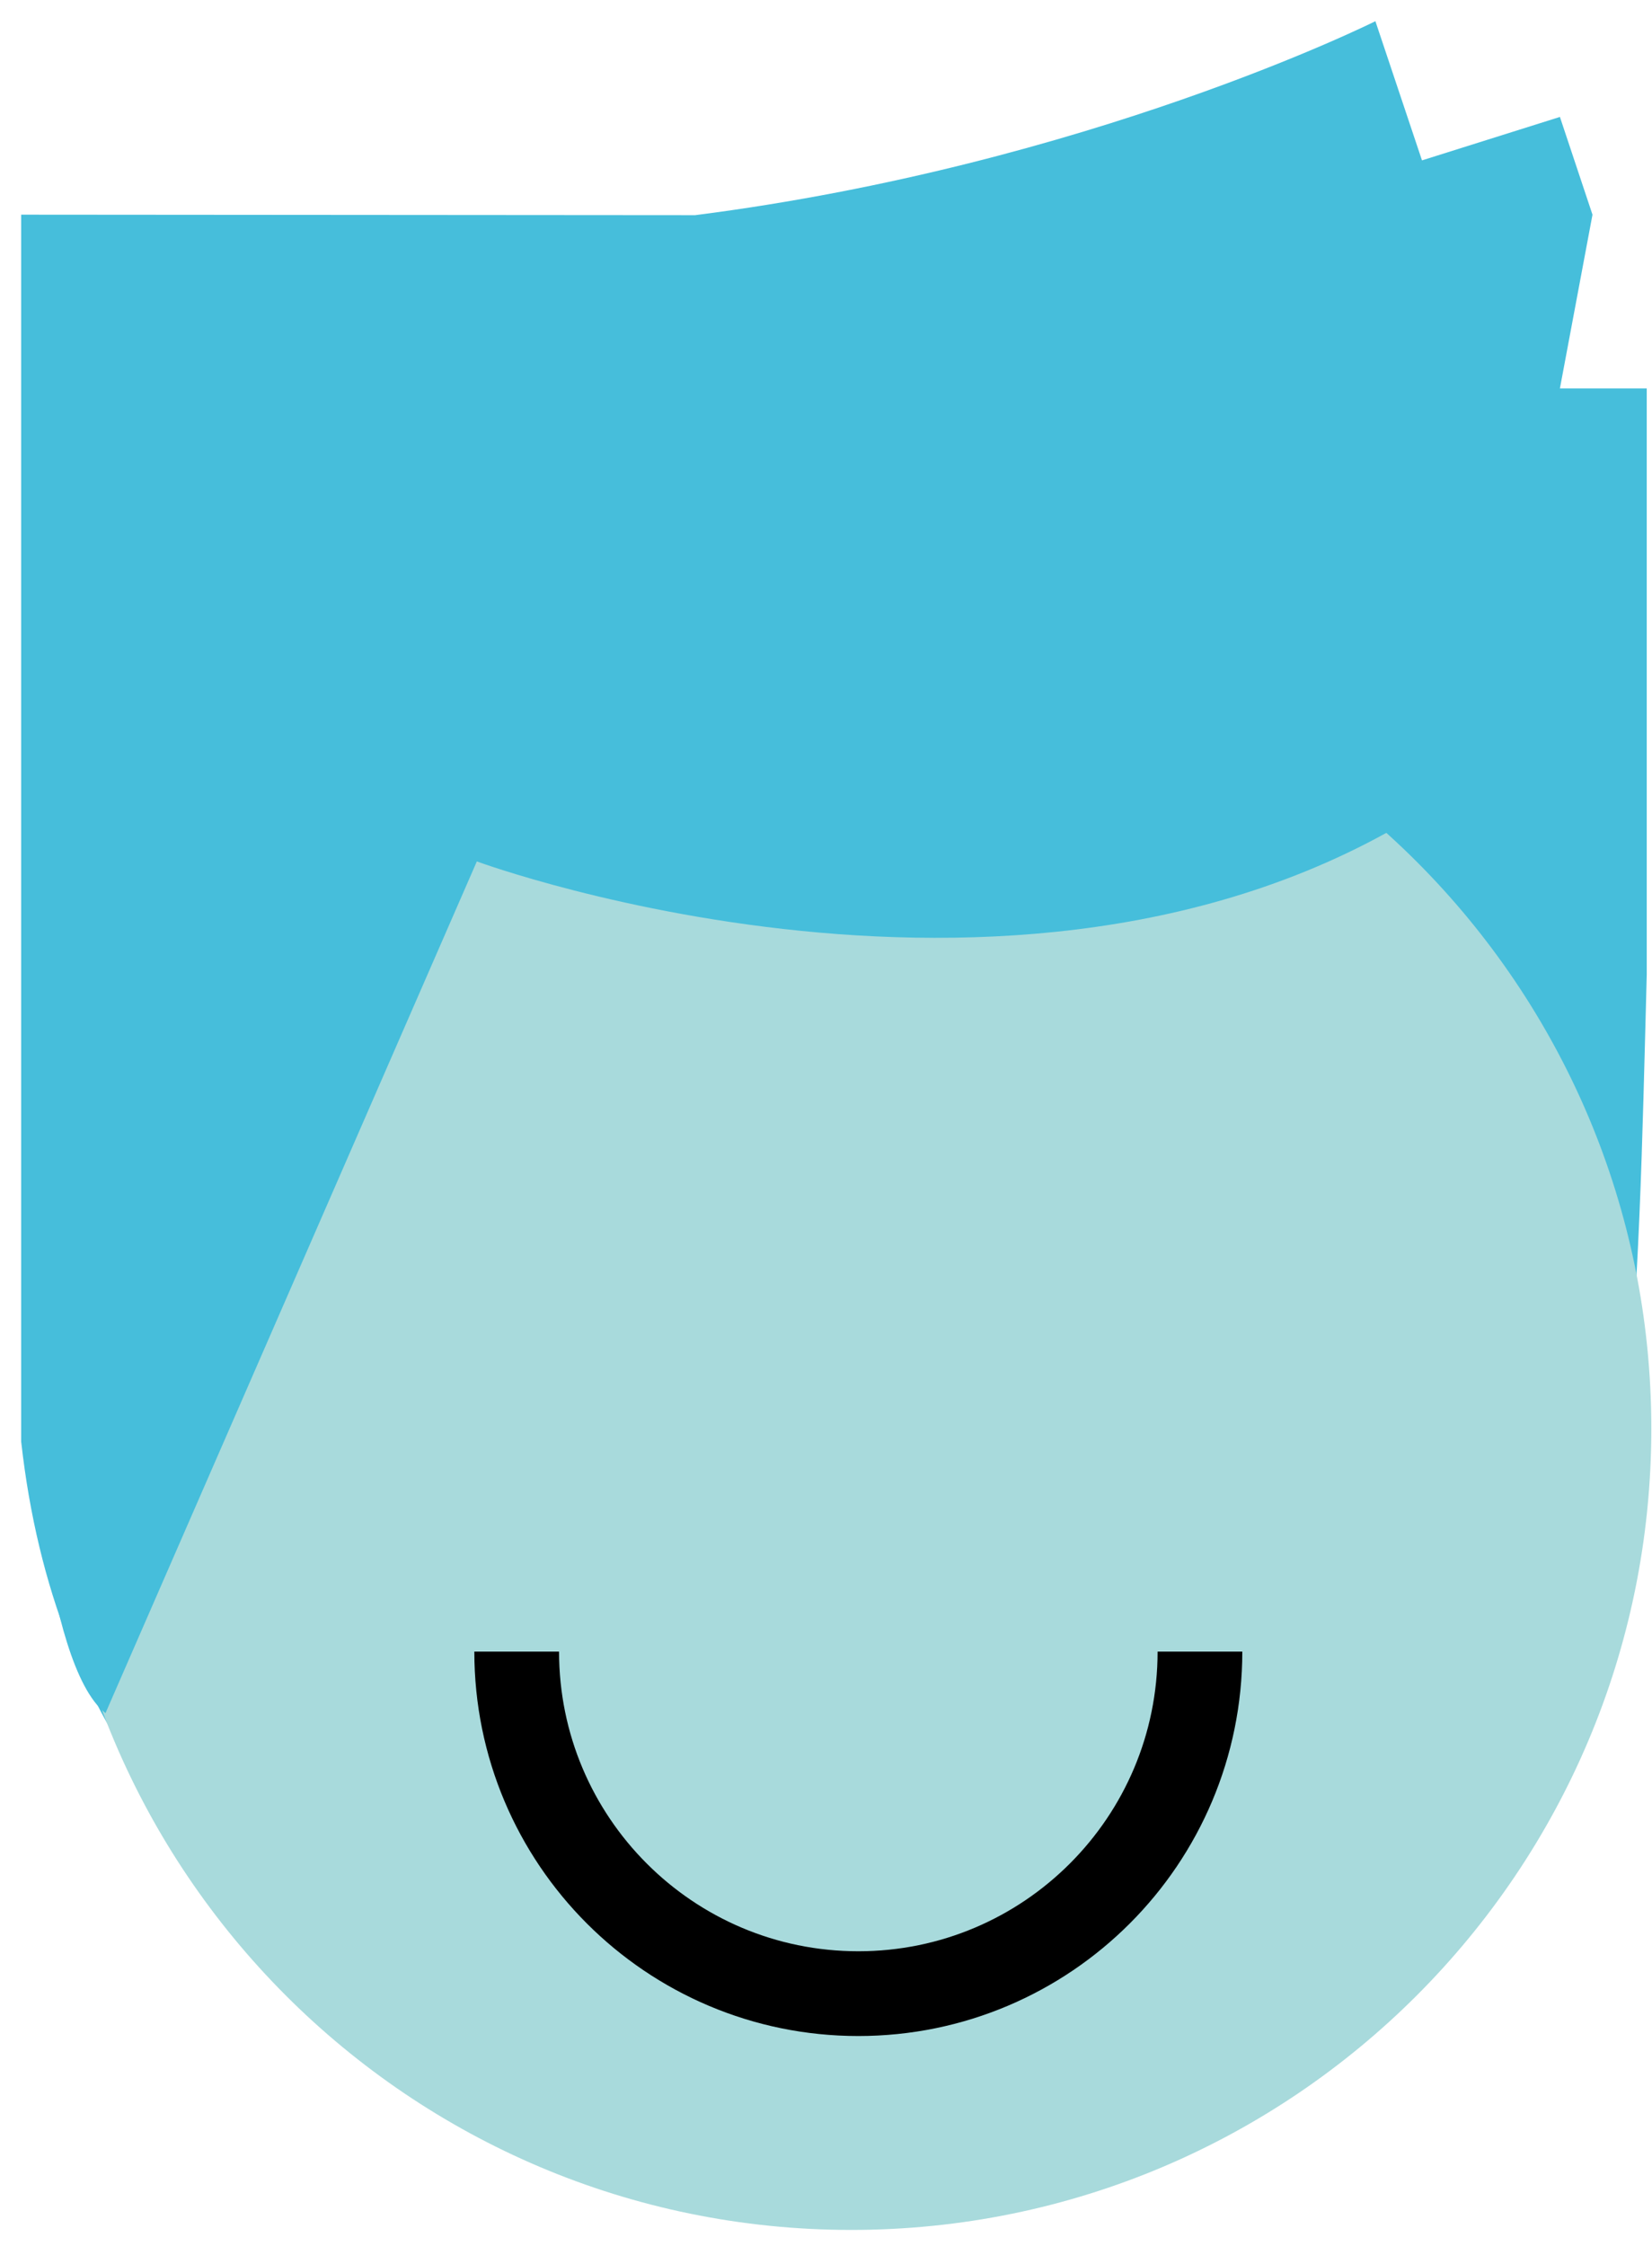 <svg width="39" height="53" viewBox="0 0 39 53" fill="none" xmlns="http://www.w3.org/2000/svg">
<path d="M15.902 48.692C15.902 48.692 2.072 48.136 0.5 34.015V5.065L16.41 5.077C25.693 3.89 32.47 0.5 32.47 0.5L33.57 3.784L36.826 2.759L37.595 5.065L36.826 9.164H38.876V22.999C38.459 38.556 38.658 51.748 15.902 48.692Z" fill="#46BEDB"/>
<path d="M20.097 52.614C30.528 52.614 38.984 44.149 38.984 33.707C38.984 23.265 30.528 14.801 20.097 14.801C9.665 14.801 1.209 23.265 1.209 33.707C1.209 44.149 9.665 52.614 20.097 52.614Z" fill="#A8DADC"/>
<path d="M34.554 18.49C25.057 25.415 11.257 20.325 11.257 20.325L2.49 40.421C1.012 39.254 0.696 32.991 0.696 32.991C3.004 19.613 9.421 14.922 9.368 14.922C26.421 4.849 34.554 18.49 34.554 18.49Z" fill="#46BEDB"/>
<path d="M28.328 38.969C28.328 43.426 24.717 47.039 20.263 47.039C15.809 47.039 12.198 43.426 12.198 38.969" stroke="black" stroke-width="2"/>
</svg>
